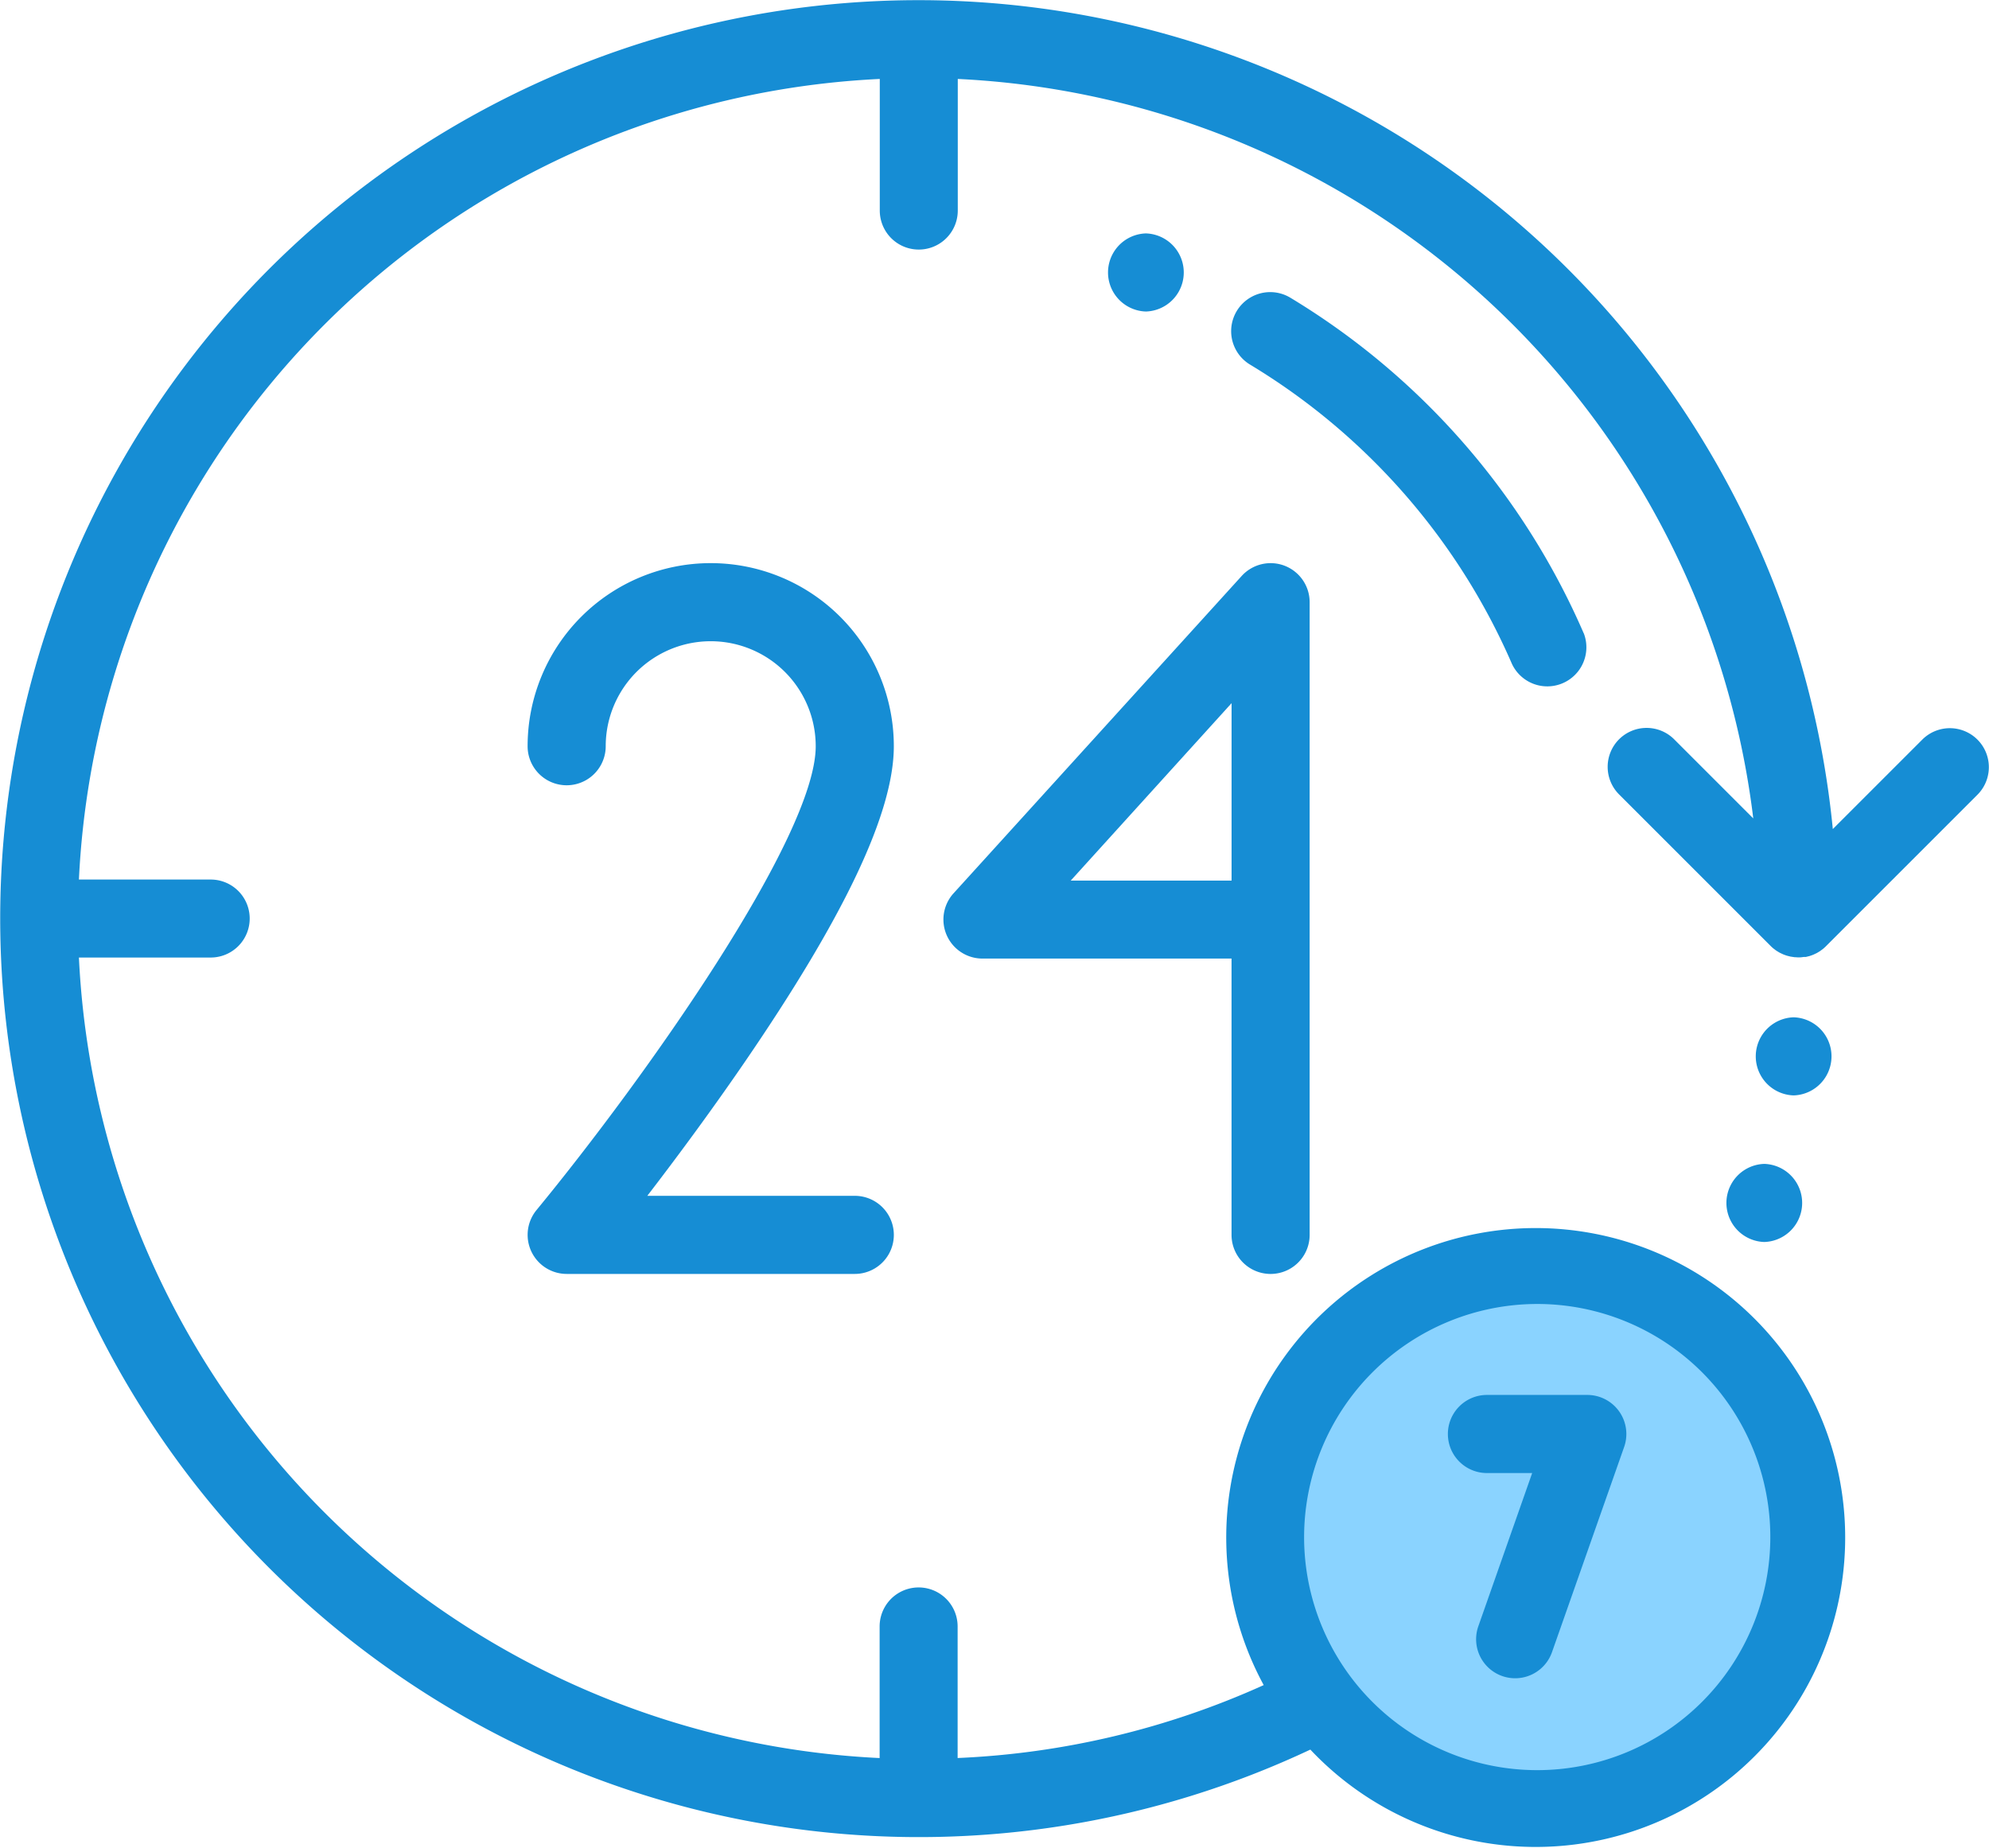 <svg xmlns="http://www.w3.org/2000/svg" width="53.807" height="50" viewBox="0 0 53.807 50"><defs><style>.a{fill:#8ad3ff;}.b{fill:#168dd4;}</style></defs><g transform="translate(-246 -626)"><circle class="a" cx="7" cy="7" r="7" transform="translate(280.928 660.933)"/><g transform="translate(246 626)"><g transform="translate(0 0)"><g transform="translate(0 0)"><path class="b" d="M43.8,38.111a1.055,1.055,0,0,0,0,1.492l4.1,4.1.007.007c.022.022.046.043.07.063l.04.03c.014.011.028.022.043.031l.047.029.041.024.049.023.045.021.048.018.05.017.048.012.052.013L48.5,44l.046.007c.035,0,.069.005.1.005s.07,0,.1-.005L48.8,44,48.854,44l.052-.013.048-.012.05-.017.048-.018.045-.021.049-.023.041-.024.047-.029c.015-.01.028-.021.043-.031l.04-.03c.024-.02.047-.041.07-.063l.007-.007,4.1-4.1a1.055,1.055,0,0,0-1.492-1.492l-2.42,2.42A24.853,24.853,0,0,0,7.279,25.389,24.855,24.855,0,0,0,35.448,65.445,8.372,8.372,0,1,0,34.186,63.7a22.415,22.415,0,0,1-8.28,1.973v-3.56a1.055,1.055,0,0,0-2.11,0v3.561A22.771,22.771,0,0,1,2.135,44.016H5.7a1.055,1.055,0,0,0,0-2.11H2.135A22.771,22.771,0,0,1,23.8,20.246v3.561a1.055,1.055,0,1,0,2.11,0V20.246A22.777,22.777,0,0,1,47.43,40.252l-2.141-2.141A1.055,1.055,0,0,0,43.8,38.111ZM41.585,53.389a6.306,6.306,0,1,1-6.306,6.306A6.313,6.313,0,0,1,41.585,53.389Z" transform="translate(0 -18.11)"/></g></g><g transform="translate(14.273 15.236)"><g transform="translate(0 0)"><path class="b" d="M144.707,180.33h-5.612c.722-.939,1.65-2.185,2.586-3.547,2.747-4,4.083-6.817,4.083-8.617a4.953,4.953,0,1,0-9.907,0,1.056,1.056,0,0,0,2.113,0,2.84,2.84,0,1,1,5.681,0c0,2.458-4.633,9-7.553,12.549a1.057,1.057,0,0,0,.816,1.728h7.794a1.056,1.056,0,0,0,0-2.113Z" transform="translate(-135.857 -163.213)"/></g></g><g transform="translate(25.524 15.236)"><g transform="translate(0 0)"><path class="b" d="M252.177,163.283a1.057,1.057,0,0,0-1.163.275l-7.794,8.585a1.056,1.056,0,0,0,.782,1.767h6.737v7.476a1.056,1.056,0,0,0,2.113,0V164.268A1.057,1.057,0,0,0,252.177,163.283ZM250.74,171.8h-4.351L250.74,167Z" transform="translate(-242.947 -163.212)"/></g></g><g transform="translate(39.168 37.74)"><path class="b" d="M377.39,377.831a1.057,1.057,0,0,0-.862-.446h-2.715a1.056,1.056,0,0,0,0,2.113h1.224l-1.457,4.146a1.056,1.056,0,1,0,1.993.7l1.952-5.552A1.057,1.057,0,0,0,377.39,377.831Z" transform="translate(-372.756 -377.385)"/></g><g transform="translate(47.501 27.523)"><path class="b" d="M453.095,280.021a1.057,1.057,0,0,0,0,2.113A1.057,1.057,0,0,0,453.095,280.021Z" transform="translate(-452.074 -280.021)"/></g><g transform="translate(46.707 31.489)"><path class="b" d="M445.548,317.76a1.057,1.057,0,0,0,0,2.113A1.057,1.057,0,0,0,445.548,317.76Z" transform="translate(-444.527 -317.76)"/></g><g transform="translate(33.305 7.906)"><g transform="translate(0 0)"><path class="b" d="M326.548,102.6a19.8,19.8,0,0,0-7.938-9.082,1.056,1.056,0,1,0-1.088,1.811,17.671,17.671,0,0,1,7.085,8.1,1.057,1.057,0,0,0,1.941-.834Z" transform="translate(-317.009 -93.37)"/></g></g><g transform="translate(29.978 6.315)"><g transform="translate(0 0)"><path class="b" d="M286.292,78.123a1.057,1.057,0,0,0,0,2.113A1.057,1.057,0,0,0,286.292,78.123Z" transform="translate(-285.271 -78.123)"/></g></g></g></g></svg>